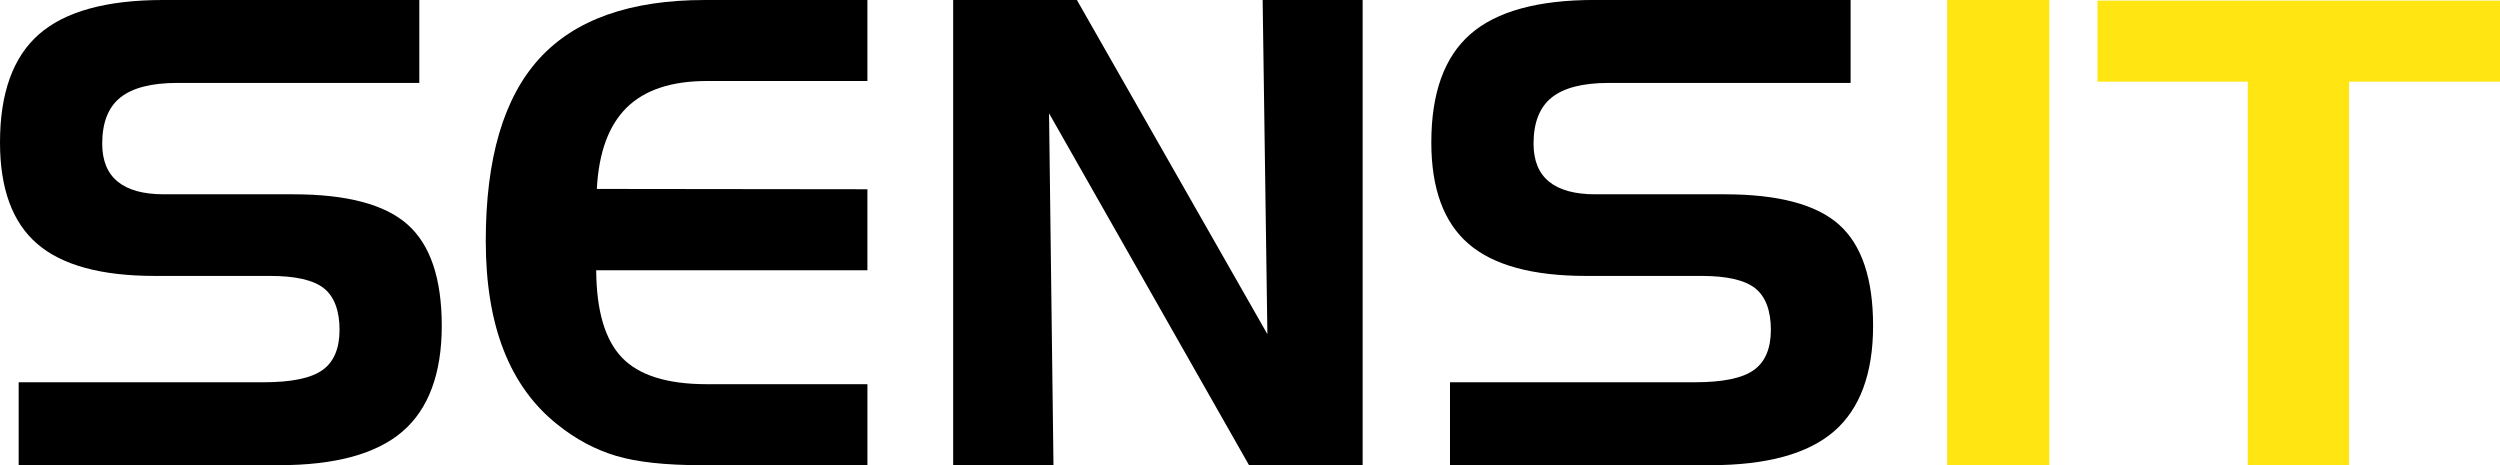 <?xml version="1.0" encoding="UTF-8"?>
<svg id="Layer_2" data-name="Layer 2" xmlns="http://www.w3.org/2000/svg" viewBox="0 0 1891.04 351.88">
  <defs>
    <style>
      .cls-1 {
        fill: #ffe512;
      }
    </style>
  </defs>
  <g id="FullLogoWhite_withShadow">
    <g>
      <path d="M317.17,62.72h-182.88c-19.63,0-34.03,3.67-43.21,11.01-9.18,7.34-13.76,18.99-13.76,34.95,0,12.77,3.91,22.34,11.73,28.72,7.82,6.38,19.47,9.57,34.95,9.57h97.9c40.53,0,69.38,7.66,86.53,22.98,17.15,15.32,25.73,40.85,25.73,76.6s-9.9,62.83-29.68,79.83c-19.79,17-50.91,25.49-93.36,25.49H14.12v-62.72h185.27c21.06,0,35.91-3.07,44.52-9.22,8.62-6.14,12.93-16.31,12.93-30.52s-3.95-25.13-11.85-31.36c-7.9-6.22-21.42-9.34-40.57-9.34h-87.37c-40.54,0-70.18-8.1-88.93-24.3C9.37,168.24,0,142.67,0,107.72,0,70.38,9.85,43.09,29.56,25.85,49.27,8.62,80.59,0,123.52,0h193.65v62.72Z"/>
      <path d="M534.66,61.28c-26.78,0-46.98,6.7-60.61,20.11-13.63,13.4-21.16,33.91-22.59,61.52l204.66.24v61.28h-205.14c.16,30.64,6.65,52.66,19.49,66.07,12.83,13.4,34.23,20.11,64.2,20.11h121.46v61.28h-125.05c-27.6,0-49.28-2.35-65.07-7.06-15.79-4.71-30.62-12.65-44.5-23.82-18.02-14.36-31.54-33.07-40.55-56.13-9.01-23.06-13.52-50.63-13.52-82.7,0-62.24,13.48-108.16,40.43-137.76C434.82,14.8,476.61,0,533.22,0h122.9v61.28h-121.46Z"/>
      <path d="M720.99,0h93.59l144.1,252.78-3.59-252.78h75.64v351.88h-85.93l-151.28-266.18,3.35,266.18h-75.88V0Z"/>
      <path d="M1399.85,62.72h-182.88c-19.63,0-34.03,3.67-43.21,11.01-9.18,7.34-13.76,18.99-13.76,34.95,0,12.77,3.91,22.34,11.73,28.72,7.82,6.38,19.47,9.57,34.95,9.57h97.9c40.53,0,69.38,7.66,86.53,22.98,17.15,15.32,25.73,40.85,25.73,76.6s-9.9,62.83-29.68,79.83c-19.79,17-50.91,25.49-93.36,25.49h-197v-62.72h185.27c21.06,0,35.91-3.07,44.52-9.22,8.62-6.14,12.93-16.31,12.93-30.52s-3.95-25.13-11.85-31.36c-7.9-6.22-21.42-9.34-40.57-9.34h-87.37c-40.54,0-70.18-8.1-88.93-24.3-18.75-16.19-28.13-41.77-28.13-76.72,0-37.34,9.85-64.63,29.56-81.87,19.71-17.23,51.02-25.85,93.95-25.85h193.65v62.72Z"/>
      <path class="cls-1" d="M1550.18,351.88h-77.32V0h77.32v351.88Z"/>
      <path class="cls-1" d="M1700.26,61.76h-113.7V.48h304.48v61.28h-114.18v290.12h-76.6V61.76Z"/>
    </g>
  </g>
</svg>